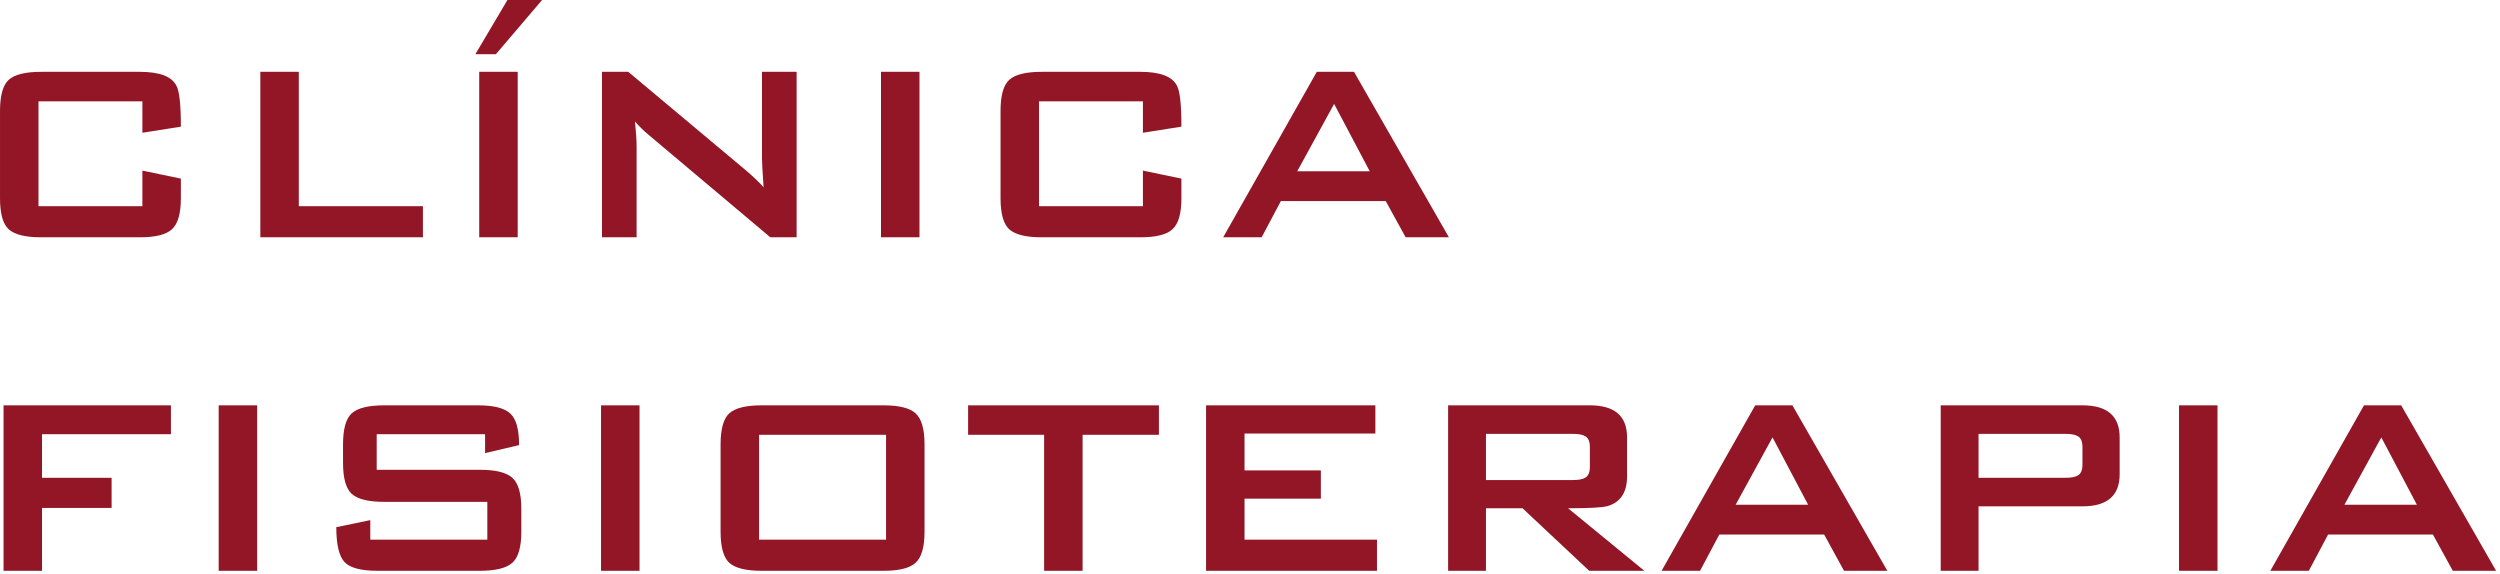<svg xmlns="http://www.w3.org/2000/svg" xmlns:xlink="http://www.w3.org/1999/xlink" xmlns:serif="http://www.serif.com/" width="100%" height="100%" viewBox="0 0 283 65" xml:space="preserve" style="fill-rule:evenodd;clip-rule:evenodd;stroke-linejoin:round;stroke-miterlimit:2;"> <g transform="matrix(1,0,0,1,-4.101,0.004)"> <g transform="matrix(1.452,0,0,1.452,-0.29,-0.73)"> <path d="M17.125,15.95C17.125,17.15 16.892,17.958 16.425,18.375C15.975,18.792 15.142,19 13.925,19L6.225,19C5.008,19 4.167,18.792 3.7,18.375C3.25,17.958 3.025,17.15 3.025,15.95L3.025,9.15C3.025,7.95 3.25,7.142 3.7,6.725C4.167,6.308 5.008,6.1 6.225,6.1L13.925,6.1C15.458,6.1 16.408,6.458 16.775,7.175C17.008,7.592 17.125,8.658 17.125,10.375L14.125,10.85L14.125,8.4L6.025,8.4L6.025,16.575L14.125,16.575L14.125,13.8L17.125,14.425L17.125,15.95ZM35.995,19L23.32,19L23.32,6.1L26.32,6.1L26.32,16.575L35.995,16.575L35.995,19ZM43.385,19L40.385,19L40.385,6.1L43.385,6.1L43.385,19ZM45.285,0.5L41.685,4.725L40.085,4.725L42.585,0.5L45.285,0.5ZM65.13,19L63.08,19L53.605,11.025C53.205,10.692 52.846,10.342 52.53,9.975C52.613,10.808 52.655,11.467 52.655,11.95L52.655,19L49.955,19L49.955,6.1L52.005,6.1L61.08,13.7C61.73,14.25 62.221,14.717 62.555,15.1C62.471,13.9 62.43,13.158 62.43,12.875L62.43,6.1L65.13,6.1L65.13,19ZM74.708,19L71.708,19L71.708,6.1L74.708,6.1L74.708,19ZM95.128,15.95C95.128,17.15 94.895,17.958 94.428,18.375C93.978,18.792 93.145,19 91.928,19L84.228,19C83.011,19 82.17,18.792 81.703,18.375C81.253,17.958 81.028,17.15 81.028,15.95L81.028,9.15C81.028,7.95 81.253,7.142 81.703,6.725C82.17,6.308 83.011,6.1 84.228,6.1L91.928,6.1C93.461,6.1 94.411,6.458 94.778,7.175C95.011,7.592 95.128,8.658 95.128,10.375L92.128,10.85L92.128,8.4L84.028,8.4L84.028,16.575L92.128,16.575L92.128,13.8L95.128,14.425L95.128,15.95ZM115.984,19L112.609,19L111.059,16.175L102.884,16.175L101.384,19L98.384,19L105.684,6.1L108.584,6.1L115.984,19ZM109.809,13.85L107.034,8.6L104.159,13.85L109.809,13.85ZM16.35,34.35L6.3,34.35L6.3,37.75L11.725,37.75L11.725,40.1L6.3,40.1L6.3,45L3.3,45L3.3,32.1L16.35,32.1L16.35,34.35ZM23.073,45L20.073,45L20.073,32.1L23.073,32.1L23.073,45ZM43.667,41.95C43.667,43.15 43.434,43.958 42.967,44.375C42.501,44.792 41.659,45 40.442,45L32.467,45C31.151,45 30.284,44.767 29.867,44.3C29.451,43.833 29.242,42.933 29.242,41.6L31.892,41.05L31.892,42.575L41.017,42.575L41.017,39.625L32.967,39.625C31.75,39.625 30.909,39.417 30.442,39C29.992,38.583 29.767,37.775 29.767,36.575L29.767,35.15C29.767,33.95 29.992,33.142 30.442,32.725C30.909,32.308 31.75,32.1 32.967,32.1L40.292,32.1C41.526,32.1 42.367,32.317 42.817,32.75C43.267,33.167 43.492,33.983 43.492,35.2L40.842,35.825L40.842,34.35L32.392,34.35L32.392,37.125L40.442,37.125C41.659,37.125 42.501,37.333 42.967,37.75C43.434,38.167 43.667,38.975 43.667,40.175L43.667,41.95ZM52.882,45L49.882,45L49.882,32.1L52.882,32.1L52.882,45ZM75.102,41.95C75.102,43.15 74.868,43.958 74.402,44.375C73.952,44.792 73.118,45 71.902,45L62.402,45C61.185,45 60.343,44.792 59.877,44.375C59.427,43.958 59.202,43.15 59.202,41.95L59.202,35.15C59.202,33.95 59.427,33.142 59.877,32.725C60.343,32.308 61.185,32.1 62.402,32.1L71.902,32.1C73.118,32.1 73.952,32.308 74.402,32.725C74.868,33.142 75.102,33.95 75.102,35.15L75.102,41.95ZM72.102,42.575L72.102,34.4L62.202,34.4L62.202,42.575L72.102,42.575ZM93.375,34.4L87.425,34.4L87.425,45L84.425,45L84.425,34.4L78.5,34.4L78.5,32.1L93.375,32.1L93.375,34.4ZM110.375,45L97.05,45L97.05,32.1L110.25,32.1L110.25,34.3L100.05,34.3L100.05,37.175L106,37.175L106,39.375L100.05,39.375L100.05,42.575L110.375,42.575L110.375,45ZM131.222,45L126.922,45L121.722,40.125L118.872,40.125L118.872,45L115.922,45L115.922,32.1L126.972,32.1C128.905,32.1 129.872,32.933 129.872,34.6L129.872,37.625C129.872,38.875 129.372,39.65 128.372,39.95C127.989,40.067 126.955,40.125 125.272,40.125L131.222,45ZM126.972,36.9L126.972,35.35C126.972,34.917 126.847,34.633 126.597,34.5C126.414,34.383 126.089,34.325 125.622,34.325L118.872,34.325L118.872,37.925L125.622,37.925C126.089,37.925 126.414,37.867 126.597,37.75C126.847,37.617 126.972,37.333 126.972,36.9ZM150.163,45L146.788,45L145.238,42.175L137.063,42.175L135.563,45L132.563,45L139.863,32.1L142.763,32.1L150.163,45ZM143.988,39.85L141.213,34.6L138.338,39.85L143.988,39.85ZM168.275,37.475C168.275,39.142 167.309,39.975 165.375,39.975L157.275,39.975L157.275,45L154.325,45L154.325,32.1L165.375,32.1C167.309,32.1 168.275,32.933 168.275,34.6L168.275,37.475ZM165.375,36.725L165.375,35.35C165.375,34.917 165.25,34.633 165,34.5C164.817,34.383 164.492,34.325 164.025,34.325L157.275,34.325L157.275,37.75L164.025,37.75C164.492,37.75 164.817,37.692 165,37.575C165.25,37.442 165.375,37.158 165.375,36.725ZM175.904,45L172.904,45L172.904,32.1L175.904,32.1L175.904,45ZM197.624,45L194.249,45L192.699,42.175L184.524,42.175L183.024,45L180.024,45L187.324,32.1L190.224,32.1L197.624,45ZM191.449,39.85L188.674,34.6L185.799,39.85L191.449,39.85Z" style="fill:rgb(146,22,38);fill-rule:nonzero;"></path> </g> </g> </svg>